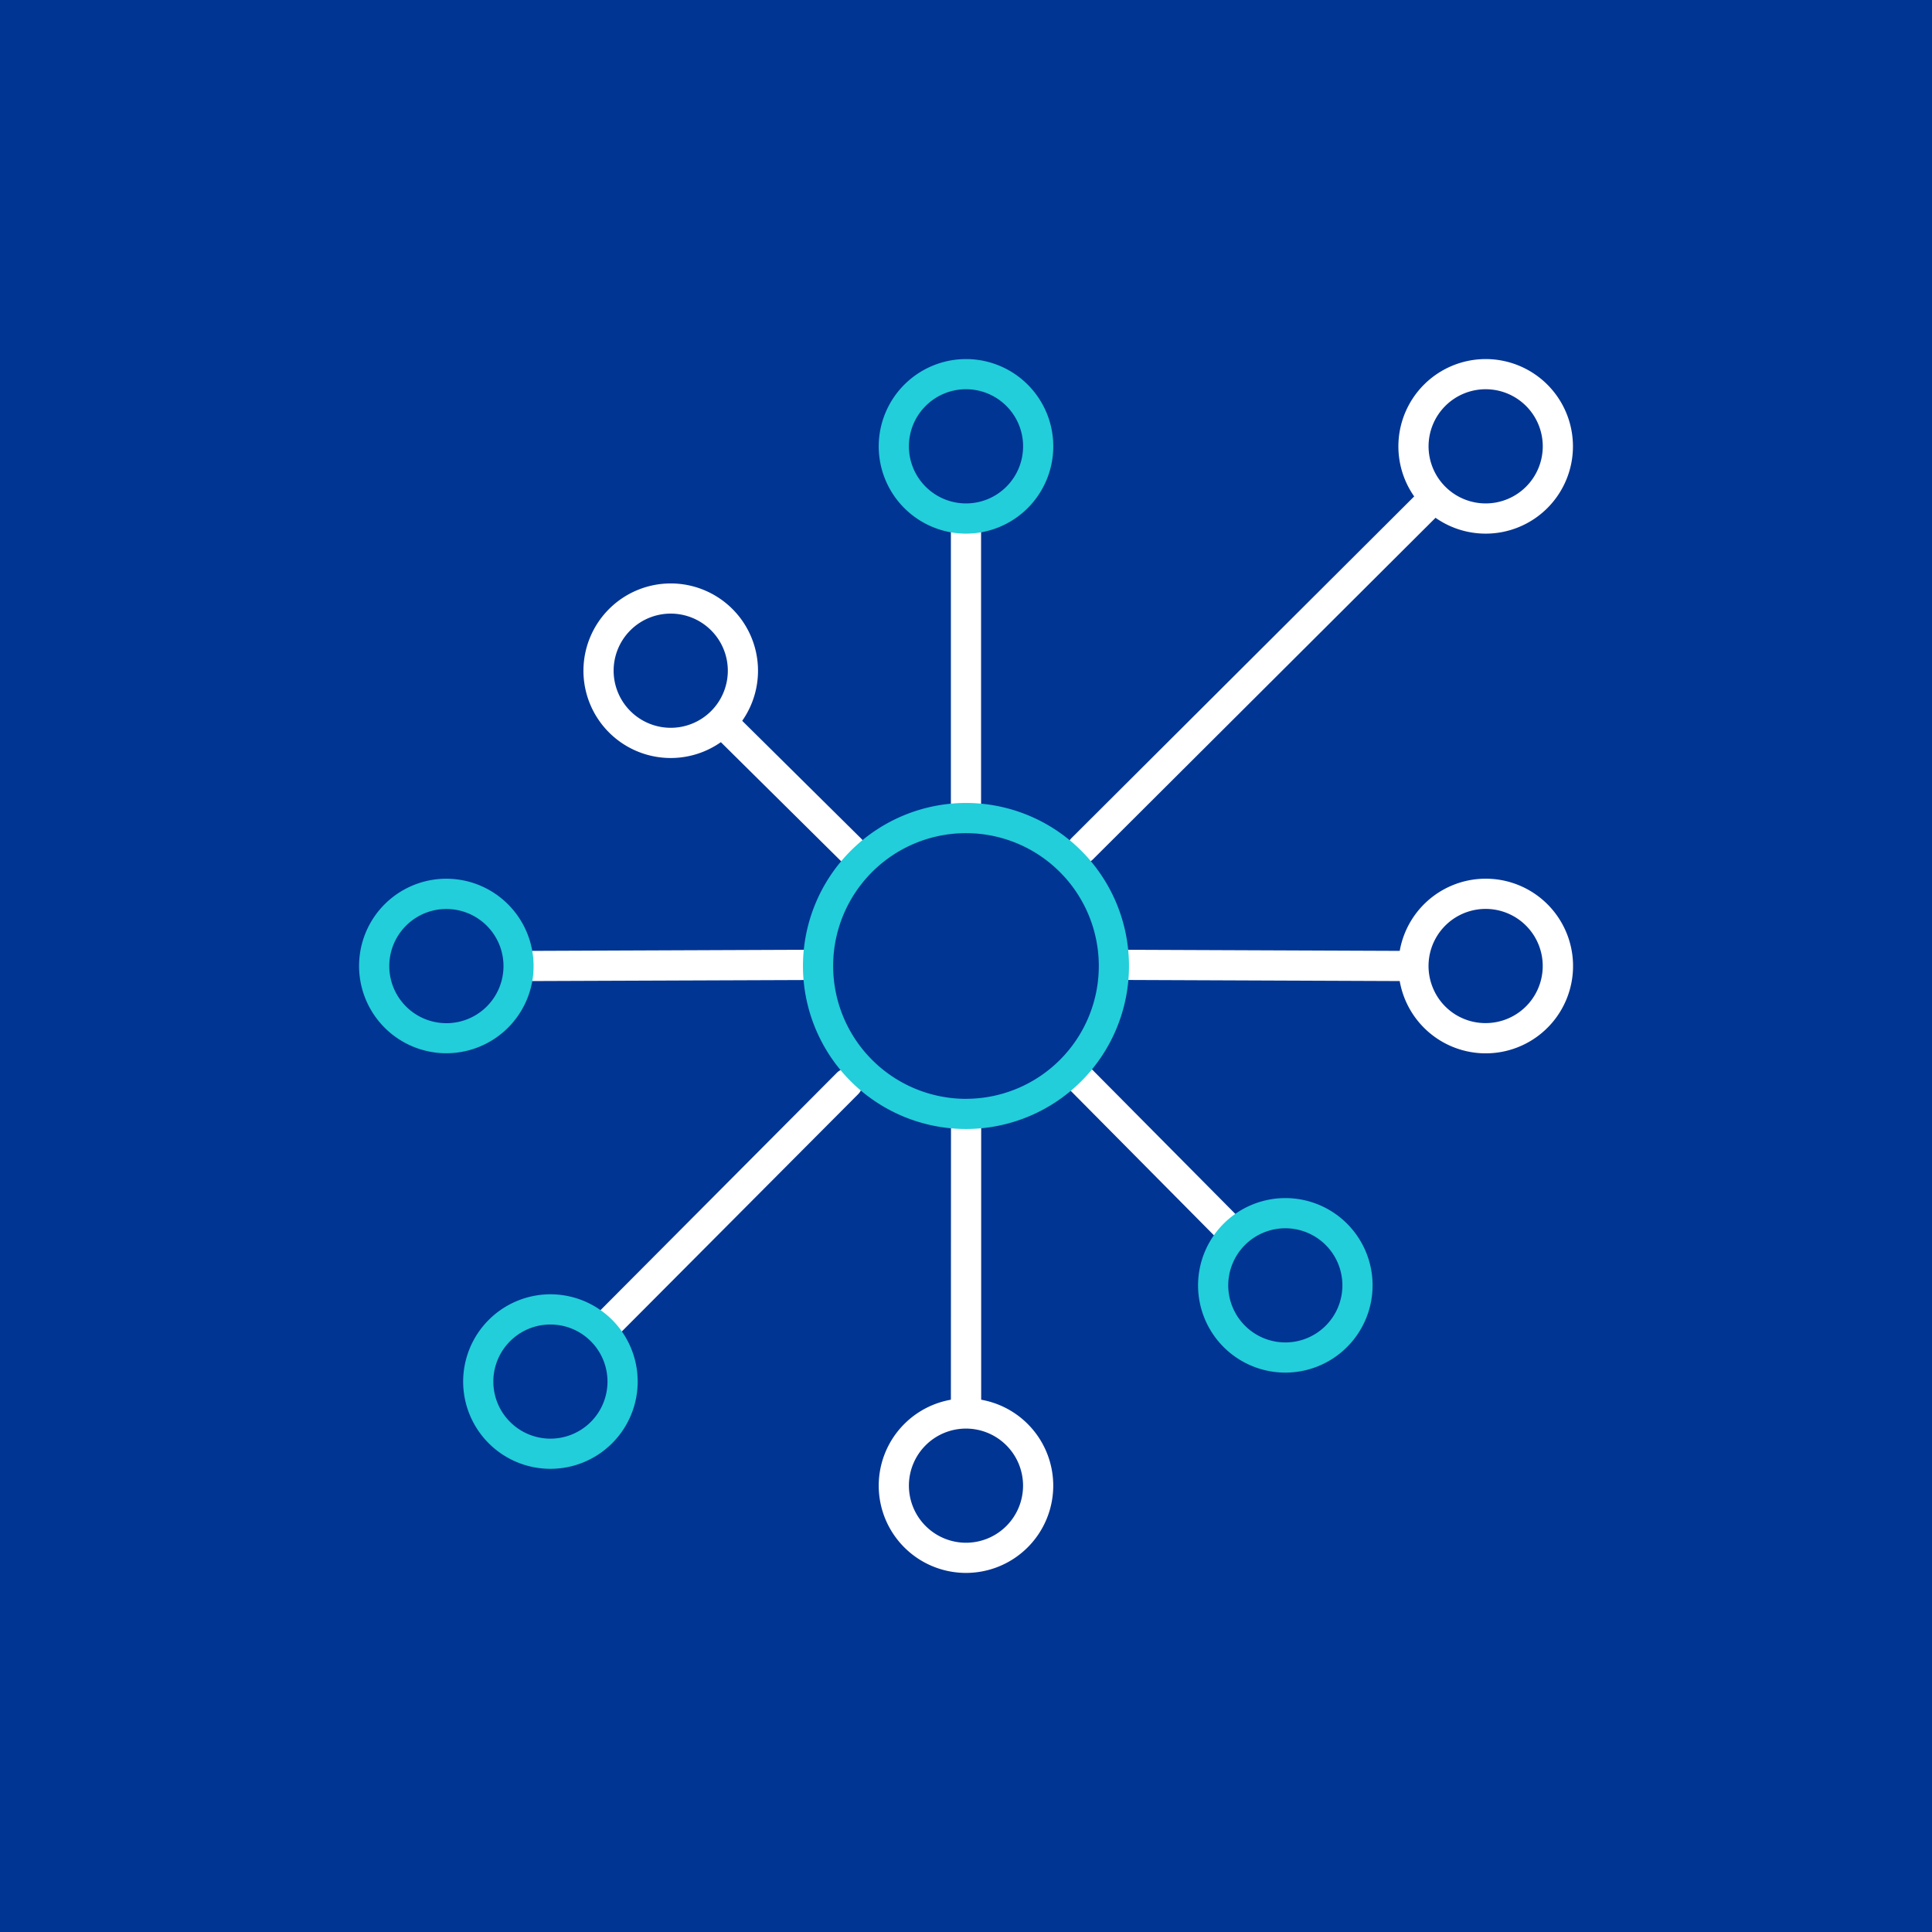 <svg xmlns="http://www.w3.org/2000/svg" xmlns:xlink="http://www.w3.org/1999/xlink" width="96" height="96" viewBox="0 0 96 96"><defs><clipPath id="a"><rect width="60.319" height="60.316" transform="translate(0 0)" fill="none"/></clipPath></defs><g transform="translate(-172 -2988.385)"><rect width="96" height="96" transform="translate(172 2988.385)" fill="#013593"/><g transform="translate(189.841 3006.227)"><path d="M0,14.613a.75.75,0,0,1-.75-.75L-.75,0A.75.75,0,0,1,0-.75.75.75,0,0,1,.75,0l0,13.863A.75.75,0,0,1,0,14.613Z" transform="translate(30.158 8.181)" fill="#fff"/><g clip-path="url(#a)"><path d="M15.486,11.149a4.337,4.337,0,1,1-4.336,4.336A4.341,4.341,0,0,1,15.486,11.149Zm0,7.173a2.837,2.837,0,1,0-2.836-2.837A2.84,2.84,0,0,0,15.486,18.322Z" fill="#fff"/><path d="M6.219,6.907a.748.748,0,0,1-.528-.217L-.528.533A.75.75,0,0,1-.533-.528.75.75,0,0,1,.528-.533L6.747,5.624a.75.75,0,0,1-.528,1.283Z" transform="translate(18.204 18.204)" fill="#fff"/><path d="M0,.806A.75.75,0,0,1-.75.059.75.75,0,0,1,0-.694L13.922-.75A.75.75,0,0,1,14.675,0a.75.75,0,0,1-.747.753L0,.806Z" transform="translate(8.181 30.102)" fill="#fff"/><path d="M0,12.844a.748.748,0,0,1-.529-.219.75.75,0,0,1,0-1.061L11.512-.529a.75.75,0,0,1,1.061,0,.75.75,0,0,1,0,1.061L.531,12.623A.748.748,0,0,1,0,12.844Z" transform="translate(12.227 35.995)" fill="#fff"/><path d="M30.158,51.643a4.336,4.336,0,1,1-4.336,4.336A4.341,4.341,0,0,1,30.158,51.643Zm0,7.173a2.836,2.836,0,1,0-2.836-2.837A2.84,2.84,0,0,0,30.158,58.816Z" fill="#fff"/><path d="M0,14.726a.75.75,0,0,1-.75-.75L-.745,0a.75.75,0,0,1,.75-.75A.75.75,0,0,1,.755,0l0,13.976A.75.75,0,0,1,0,14.726Z" transform="translate(30.158 38.159)" fill="#fff"/><path d="M7.406,8.218A.748.748,0,0,1,6.873,8L-.533.528a.75.75,0,0,1,0-1.061.75.75,0,0,1,1.061,0L7.939,6.94a.75.75,0,0,1-.533,1.278Z" transform="translate(35.902 35.839)" fill="#fff"/><path d="M55.98,25.82a4.339,4.339,0,1,1-1.658.331A4.325,4.325,0,0,1,55.98,25.82Zm0,7.175a2.837,2.837,0,1,0-2.622-1.752A2.82,2.82,0,0,0,55.983,32.995Z" fill="#fff"/><path d="M13.914.806h0L0,.75A.75.75,0,0,1-.75,0,.75.75,0,0,1,0-.75l13.914.056a.75.75,0,0,1,0,1.5Z" transform="translate(38.221 30.102)" fill="#fff"/><path d="M55.98,0a4.337,4.337,0,1,1-4.336,4.336A4.341,4.341,0,0,1,55.98,0Zm0,7.173a2.837,2.837,0,1,0-2.836-2.837A2.84,2.84,0,0,0,55.98,7.173Z" fill="#fff"/><path d="M0,18.02a.748.748,0,0,1-.531-.22.75.75,0,0,1,0-1.061L16.791-.531a.75.75,0,0,1,1.061,0,.75.75,0,0,1,0,1.061L.53,17.8A.748.748,0,0,1,0,18.02Z" transform="translate(35.94 7.055)" fill="#fff"/><path d="M30.158,0a4.337,4.337,0,1,1-4.336,4.336A4.341,4.341,0,0,1,30.158,0Zm0,7.173a2.837,2.837,0,1,0-2.836-2.837A2.84,2.84,0,0,0,30.158,7.173Z" fill="#21ceda"/><path d="M4.333,25.821a4.339,4.339,0,0,1,4.284,5.032,4.336,4.336,0,1,1-4.284-5.032ZM4.341,33a2.837,2.837,0,0,0,.45-5.638,2.875,2.875,0,0,0-.458-.037,2.837,2.837,0,0,0-.45,5.637A2.871,2.871,0,0,0,4.341,33Z" fill="#21ceda"/><path d="M9.509,46.471a4.336,4.336,0,1,1-4.336,4.336A4.34,4.34,0,0,1,9.509,46.471Zm0,7.173a2.836,2.836,0,1,0-2.836-2.837A2.839,2.839,0,0,0,9.509,53.644Z" fill="#21ceda"/><path d="M46.026,41.69a4.336,4.336,0,1,1-4.336,4.336A4.341,4.341,0,0,1,46.026,41.69Zm0,7.173a2.836,2.836,0,1,0-2.836-2.837A2.84,2.84,0,0,0,46.026,48.863Z" fill="#21ceda"/><path d="M7.351-.75a8.1,8.1,0,1,1-8.1,8.1A8.11,8.11,0,0,1,7.351-.75Zm0,14.7a6.6,6.6,0,1,0-6.6-6.6A6.608,6.608,0,0,0,7.351,13.952Z" transform="translate(22.807 22.807)" fill="#21ceda"/></g></g></g></svg>